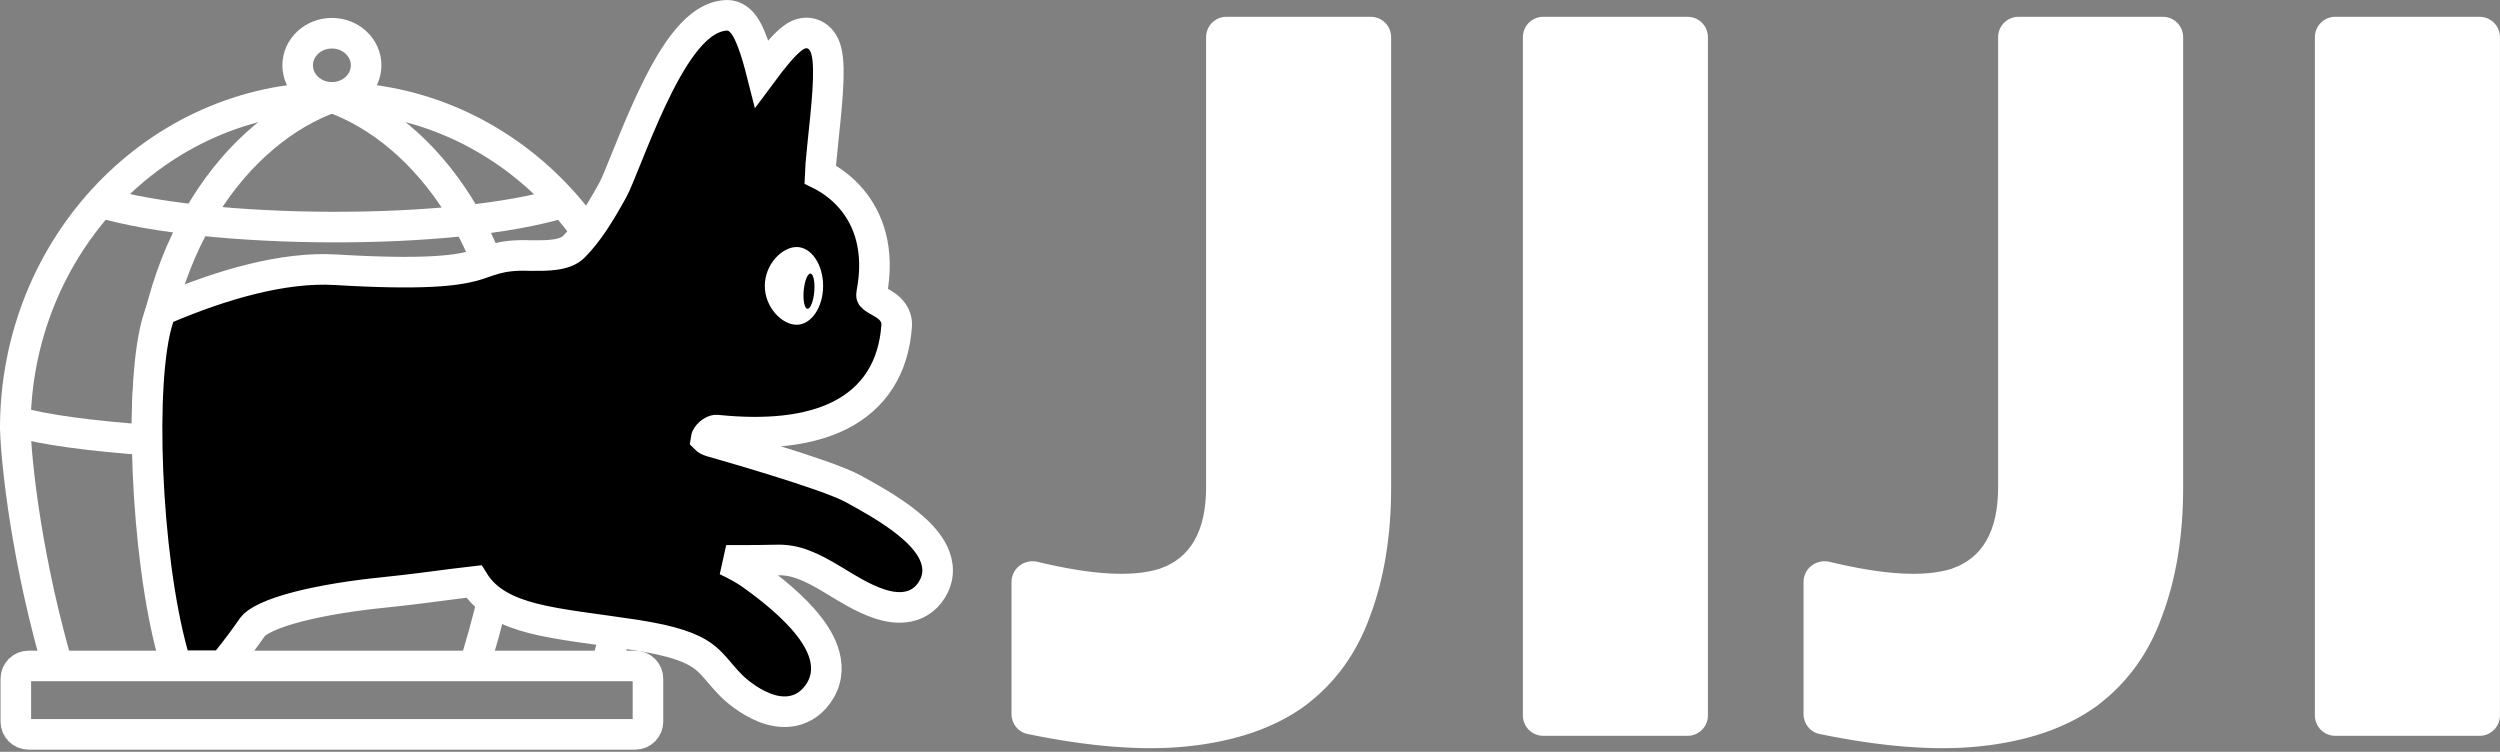 <svg width="981" height="295" viewBox="0 0 981 295" fill="none" xmlns="http://www.w3.org/2000/svg">
<rect x="0" y="0" width="981" height="295" fill="#808080" stroke="none"/>
<path d="M249.228 261.311C252.01 261.311 254.265 263.566 254.265 266.347L254.265 283.136C254.265 285.918 252.01 288.173 249.228 288.173L11.247 288.173C8.465 288.173 6.21 285.918 6.21 283.136L6.21 266.347C6.21 263.566 8.465 261.311 11.247 261.311L249.228 261.311Z" stroke="white" stroke-width="12"/>
<ellipse cx="130.238" cy="25.625" rx="13.431" ry="12.592" stroke="white" stroke-width="12"/>
<path d="M130.237 38.216C61.623 38.216 6 96.376 6 168.12C6.42 182.04 10.533 220.879 23.628 264.865" stroke="white" stroke-width="12"/>
<path d="M130.238 38.216C93.722 51.228 57.626 96.376 57.626 168.12C57.842 182.04 60.984 220.375 75.492 264.865" stroke="white" stroke-width="12"/>
<path d="M130.237 38.216C166.753 51.228 202.849 96.376 202.849 168.12C202.633 182.04 199.491 220.375 184.982 264.865" stroke="white" stroke-width="12"/>
<path d="M130.237 38.216C198.852 38.216 254.475 96.376 254.475 168.12C254.055 182.04 249.942 220.879 236.846 264.865" stroke="white" stroke-width="12"/>
<path d="M39.158 79.349C81.55 91.941 178.086 92.78 221.317 79.349" stroke="white" stroke-width="12"/>
<path d="M6 165.392C16.826 168.607 35.507 171.056 58.045 172.697M254.474 165.392C243.684 168.744 225.441 171.207 203.478 172.821" stroke="white" stroke-width="12"/>
<path d="M285.151 6.002C288.353 5.943 290.415 8.012 291.202 8.911C292.217 10.069 293.012 11.464 293.631 12.72C294.901 15.299 296.075 18.646 297.103 22.057C297.746 24.194 298.361 26.456 298.932 28.721C300.032 27.233 301.15 25.762 302.252 24.365C304.317 21.744 306.429 19.246 308.324 17.352C309.26 16.416 310.283 15.486 311.326 14.748C312.083 14.213 313.97 12.936 316.401 12.936C318.958 12.936 320.927 14.2 322.161 15.668C323.25 16.964 323.808 18.433 324.126 19.531C324.772 21.757 324.982 24.465 325.033 27.067C325.138 32.415 324.583 39.354 323.934 45.995C323.264 52.843 322.509 59.273 322.089 64.328C321.951 65.983 321.862 67.366 321.823 68.464C325.177 70.129 330.02 73.185 334.265 78.264C340.729 86 345.33 97.886 342.054 115.041C341.945 115.608 341.976 115.907 341.994 116.016C342.01 116.111 342.031 116.16 342.065 116.214C342.183 116.404 342.538 116.807 343.629 117.487C344.167 117.822 344.701 118.117 345.42 118.526C346.058 118.888 346.909 119.377 347.705 119.943C349.098 120.934 352.162 123.461 351.852 127.857C350.673 144.556 342.78 156.299 329.64 162.946C317.001 169.339 300.128 170.713 281.124 168.759C280.868 168.733 280.161 168.809 279.192 169.453C278.241 170.085 277.523 170.956 277.187 171.693C277.062 171.966 277.016 172.145 277.002 172.248C277.188 172.437 277.764 172.891 279.246 173.32C280.207 173.598 291.427 176.767 303.62 180.543C309.715 182.431 316.103 184.486 321.611 186.42C326.977 188.305 331.938 190.221 334.898 191.855C339.797 194.557 348.969 199.495 356.176 205.307C359.756 208.194 363.294 211.64 365.523 215.518C367.836 219.542 369.044 224.671 366.517 229.883C364.354 234.343 360.805 237.066 356.487 237.993C352.552 238.837 348.541 238.072 345.179 236.98C338.499 234.811 331.549 230.346 327.5 227.888C317.956 222.094 311.978 219.465 304.491 219.743C301.317 219.86 293.673 219.898 284.958 219.897C288.656 221.618 292.109 223.488 294.931 225.503C299.819 228.995 308.543 235.484 315.099 242.929C318.363 246.637 321.414 250.938 323.036 255.544C324.712 260.306 324.954 265.761 321.905 270.889C319.219 275.406 315.436 278.114 311.024 278.98C306.89 279.791 302.919 278.844 299.796 277.6C293.619 275.14 288.527 270.618 287.201 269.292C284.587 266.678 282.481 264.07 280.824 262.176C279.094 260.199 277.561 258.633 275.548 257.212C271.523 254.371 264.73 251.518 249.281 249.141C234.049 246.798 219.784 245.393 209.003 242.608C199.435 240.136 190.873 236.187 185.924 228.162C183.94 228.377 181.256 228.718 177.974 229.147C170.625 230.107 160.566 231.457 149.931 232.542C139.052 233.65 127.068 235.467 117.183 238.005C112.231 239.277 107.979 240.686 104.716 242.195C101.279 243.783 99.683 245.149 99.142 245.931C95.83 250.72 92.575 255.063 89.376 259.005L87.575 261.225H69.105L67.881 256.837C62.426 237.284 59.102 210.097 58.06 185.136C57.538 172.616 57.584 160.529 58.247 150.107C58.902 139.812 60.181 130.706 62.316 124.387L63.181 121.83L65.668 120.78C86.709 111.903 110.99 104.603 131.657 105.846C165.998 107.912 178.646 106.21 185.401 104.427C191.775 102.745 195.657 99.746 208.362 100.29C211.814 100.291 215.116 100.342 218.268 99.832C221.393 99.325 223.637 98.362 225.152 96.847C230.743 91.257 235.252 83.947 240.442 74.604C241.589 72.539 243.496 67.778 246.239 60.987C248.875 54.462 252.106 46.54 255.719 38.868C259.307 31.246 263.405 23.583 267.845 17.676C270.067 14.72 272.52 12.006 275.207 9.947C277.886 7.895 281.129 6.241 284.838 6.014L285.151 6.002Z" fill="black" stroke="white" stroke-width="12"/>
<path d="M322.989 112.182C322.989 120.605 318.333 127.434 312.589 127.434C306.846 127.434 300.11 120.605 300.11 112.182C300.11 103.758 306.846 96.93 312.589 96.93C318.333 96.93 322.989 103.758 322.989 112.182Z" fill="white"/>
<ellipse cx="317.442" cy="114.262" rx="2.08" ry="6.933" transform="rotate(4.953 317.442 114.262)" fill="black"/>
<path d="M537.88 6.587C542.298 6.587 545.88 10.169 545.88 14.587V191.229C545.88 210.315 543.114 227.189 537.582 241.85C532.326 256.51 523.751 268.266 511.856 277.118C499.962 285.693 484.61 290.949 465.8 292.886C448.456 294.671 427.584 293.046 403.185 288.012C399.519 287.255 396.922 284.002 396.922 280.259V228.345C396.922 223.043 401.988 219.219 407.141 220.465C428.503 225.631 444.46 226.536 455.012 223.179C467.183 219.029 473.269 208.379 473.269 191.229V14.587C473.269 10.169 476.85 6.587 481.269 6.587H537.88ZM848.669 6.587C853.087 6.587 856.669 10.169 856.669 14.587V191.229C856.669 210.315 853.903 227.189 848.371 241.85C843.115 256.51 834.54 268.266 822.646 277.118C810.751 285.693 795.399 290.949 776.589 292.886C759.245 294.671 738.373 293.046 713.974 288.012C710.308 287.255 707.711 284.002 707.711 280.259V228.345C707.711 223.043 712.777 219.219 717.93 220.465C739.292 225.631 755.249 226.536 765.801 223.179C777.972 219.029 784.058 208.379 784.058 191.229V14.587C784.058 10.169 787.639 6.587 792.058 6.587H848.669ZM662.189 6.587C666.608 6.587 670.189 10.169 670.189 14.587V280.736C670.189 285.155 666.608 288.736 662.189 288.736H605.577C601.159 288.736 597.577 285.155 597.577 280.736V14.587C597.577 10.169 601.159 6.587 605.577 6.587H662.189ZM972.979 6.587C977.398 6.587 980.979 10.169 980.979 14.587V280.736C980.979 285.155 977.398 288.736 972.979 288.736H916.367C911.949 288.736 908.367 285.155 908.367 280.736V14.587C908.367 10.169 911.949 6.587 916.367 6.587H972.979Z" fill="white"/>
</svg>
